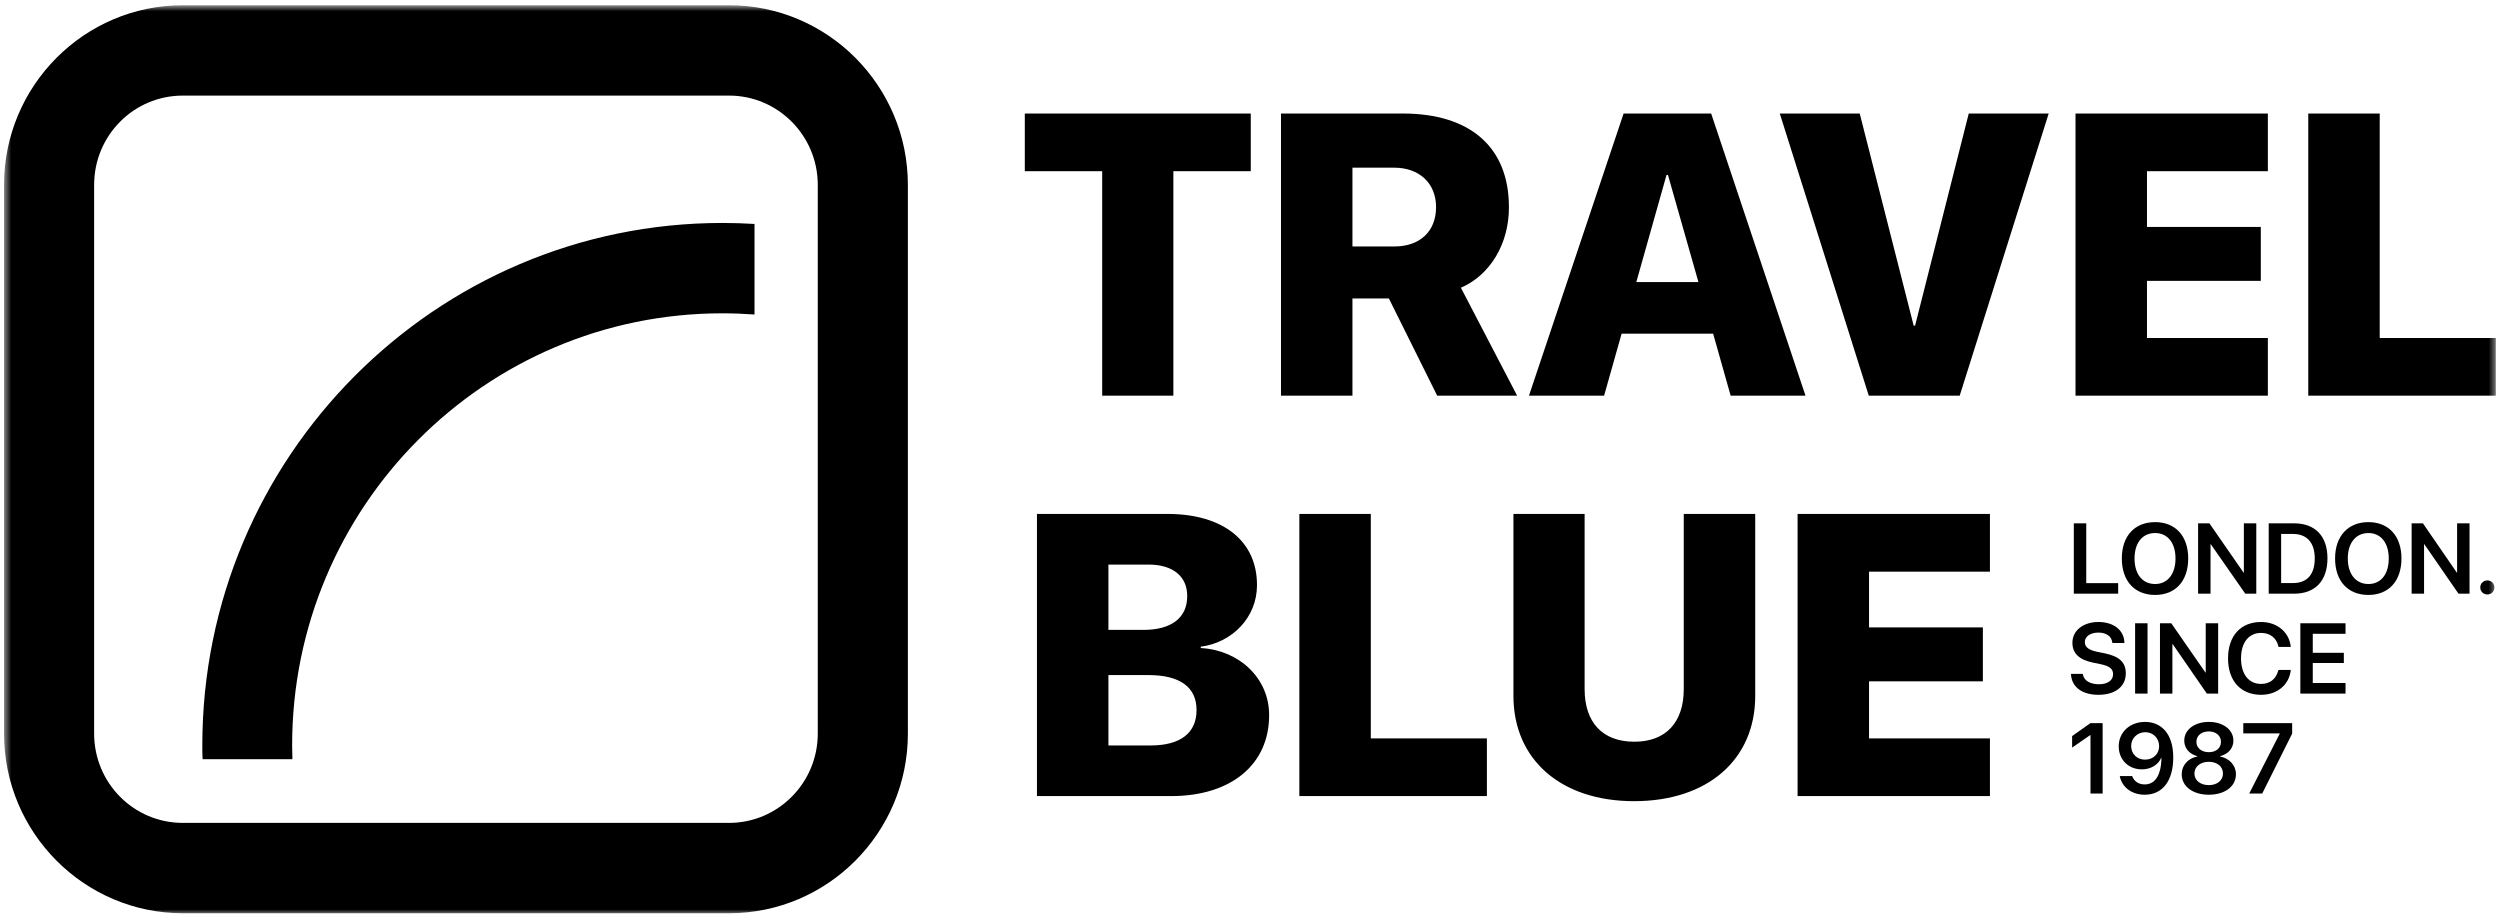 <svg width="334" height="123" viewBox="0 0 334 123" fill="none" xmlns="http://www.w3.org/2000/svg">
<mask id="mask0_165_824" style="mask-type:luminance" maskUnits="userSpaceOnUse" x="0" y="0" width="334" height="123">
<path d="M333.514 0.7H0.539V122.193H333.514V0.7Z" fill="white" style="fill:white;fill-opacity:1;"/>
</mask>
<g mask="url(#mask0_165_824)">
<path fill-rule="evenodd" clip-rule="evenodd" d="M121.292 24.697V98.011C121.292 111.254 110.575 122.011 97.405 122.011H24.426C11.256 122.011 0.539 111.254 0.539 98.011V24.697C0.539 11.453 11.256 0.7 24.426 0.7H97.405C110.575 0.7 121.292 11.453 121.292 24.697ZM109.254 24.697C109.254 18.115 103.933 12.771 97.405 12.771H24.426C17.86 12.771 12.576 18.115 12.576 24.697V98.011C12.576 104.594 17.86 109.939 24.426 109.939H97.405C103.933 109.939 109.254 104.594 109.254 98.011V24.697ZM27.067 101.433C27.029 100.813 27.029 100.194 27.029 99.575C27.029 61.061 58.16 29.787 96.499 29.787C97.933 29.787 99.368 29.831 100.802 29.92V42.019C99.368 41.914 97.933 41.859 96.499 41.859C64.764 41.859 39.029 67.721 39.029 99.575C39.029 100.194 39.066 100.813 39.066 101.433H27.067ZM147.253 52.858V22.873H136.914V15.166H167.102V22.873H156.762V52.858H147.253ZM171.14 52.858V15.166H187.404C196.46 15.166 201.592 19.685 201.592 27.676V27.731C201.592 32.562 199.102 36.74 195.177 38.443L202.687 52.858H192.007L185.555 39.874H180.687V52.858H171.14ZM180.687 32.927H186.309C189.705 32.927 191.856 30.893 191.856 27.703V27.654C191.856 24.492 189.63 22.402 186.271 22.402H180.687V32.927ZM204.271 52.858L216.913 15.166H228.61L241.214 52.858H231.214L228.875 44.578H216.648L214.308 52.858H204.271ZM222.649 23.37L218.611 37.686H226.912L222.837 23.37H222.649ZM249.667 52.858L237.78 15.166H248.459L255.667 43.506H255.855L263.025 15.166H273.704L261.817 52.858H249.667ZM277.289 52.858V15.166H302.986V22.873H286.836V30.318H302.043V37.525H286.836V45.153H302.986V52.858H277.289ZM308.383 52.858V15.166H317.93V45.153H333.439V52.858H308.383ZM138.537 106.357V68.661H155.97C163.404 68.661 167.933 72.27 167.933 78.146V78.196C167.933 82.457 164.65 85.851 160.423 86.398V86.581C165.518 86.846 169.555 90.577 169.555 95.518V95.568C169.555 102.124 164.499 106.357 156.461 106.357H138.537ZM153.442 75.427H148.084V84.154H152.763C156.574 84.154 158.611 82.479 158.611 79.66V79.611C158.611 76.996 156.687 75.427 153.442 75.427ZM153.442 90.19H148.084V99.592H153.744C157.669 99.592 159.857 97.945 159.857 94.888V94.839C159.857 91.831 157.668 90.19 153.442 90.19ZM173.593 106.357V68.661H183.139V98.652H198.649V106.357H173.593ZM218.309 107.037C208.535 107.037 202.196 101.471 202.196 92.981V68.661H211.705V92.069C211.705 96.458 214.045 99.094 218.346 99.094C222.61 99.094 224.95 96.458 224.95 92.069V68.661H234.497V92.981C234.497 101.444 228.195 107.037 218.309 107.037ZM240.157 106.357V68.661H265.855V76.371H249.704V83.817H264.912V91.025H249.704V98.652H265.855V106.357H240.157ZM277.062 79.317V69.916H278.723V77.908H282.987V79.317H277.062ZM287.93 79.484C285.175 79.484 283.477 77.615 283.477 74.619V74.608C283.477 71.624 285.175 69.756 287.93 69.756C290.647 69.756 292.345 71.624 292.345 74.608V74.619C292.345 77.615 290.647 79.484 287.93 79.484ZM287.93 78.024C289.59 78.024 290.647 76.692 290.647 74.619V74.608C290.647 72.525 289.59 71.214 287.93 71.214C286.232 71.214 285.175 72.519 285.175 74.608V74.619C285.175 76.715 286.232 78.024 287.93 78.024ZM293.666 79.317V69.916H295.176L299.741 76.504H299.779V69.916H301.439V79.317H299.968L295.363 72.707H295.327V79.317H293.666ZM303.099 79.317V69.916H306.496C309.288 69.916 310.949 71.613 310.949 74.581V74.597C310.949 77.577 309.326 79.317 306.496 79.317H303.099ZM304.76 77.897H306.345C308.232 77.897 309.251 76.748 309.251 74.603V74.592C309.251 72.491 308.194 71.336 306.345 71.336H304.76V77.897ZM316.42 79.484C313.665 79.484 311.967 77.615 311.967 74.619V74.608C311.967 71.624 313.703 69.756 316.42 69.756C319.137 69.756 320.835 71.624 320.835 74.608V74.619C320.835 77.615 319.137 79.484 316.42 79.484ZM316.42 78.024C318.118 78.024 319.137 76.692 319.137 74.619V74.608C319.137 72.525 318.08 71.214 316.42 71.214C314.76 71.214 313.665 72.519 313.665 74.608V74.619C313.665 76.715 314.76 78.024 316.42 78.024ZM322.194 79.317V69.916H323.703L328.232 76.504H328.269V69.916H329.929V79.317H328.457L323.891 72.707H323.854V79.317H322.194ZM332.306 79.423C331.778 79.423 331.363 79.008 331.363 78.478C331.363 77.958 331.778 77.543 332.306 77.543C332.835 77.543 333.25 77.958 333.25 78.478C333.25 79.008 332.835 79.423 332.306 79.423ZM280.345 92.826C278.194 92.826 276.798 91.809 276.685 90.124V90.029H278.27V90.107C278.421 90.914 279.213 91.417 280.42 91.417C281.59 91.417 282.307 90.886 282.307 90.079V90.074C282.307 89.367 281.855 88.991 280.647 88.736L279.628 88.526C277.779 88.145 276.874 87.282 276.874 85.884V85.879C276.874 84.221 278.345 83.098 280.345 83.098C282.383 83.098 283.742 84.182 283.817 85.79V85.901H282.232L282.194 85.823C282.118 85 281.364 84.513 280.345 84.513C279.251 84.519 278.534 85.039 278.534 85.785V85.79C278.534 86.459 279.063 86.846 280.195 87.084L281.213 87.288C283.137 87.691 284.006 88.488 284.006 89.952V89.963C284.006 91.716 282.609 92.826 280.345 92.826ZM285.251 92.666V83.264H286.911V92.666H285.251ZM288.572 92.666V83.264H290.081L294.647 89.853H294.684V83.264H296.345V92.666H294.836L290.27 86.05H290.232V92.666H288.572ZM302.08 92.826C299.363 92.826 297.666 90.964 297.666 87.962V87.957C297.666 84.95 299.363 83.098 302.08 83.098C304.231 83.098 305.816 84.447 306.043 86.365V86.431H304.42L304.383 86.304C304.119 85.232 303.288 84.558 302.08 84.558C300.42 84.558 299.401 85.868 299.401 87.957V87.962C299.401 90.052 300.42 91.373 302.08 91.373C303.25 91.373 304.081 90.726 304.383 89.565L304.42 89.499H306.043V89.565C305.816 91.495 304.231 92.826 302.08 92.826ZM307.326 92.666V83.264H313.363V84.679H308.986V87.211H313.137V88.576H308.986V91.251H313.363V92.666H307.326ZM279.289 106.015V98.21H279.251L276.836 99.879V98.337L279.289 96.607H280.912V106.015H279.289ZM286.572 96.447C288.647 96.447 290.345 97.9 290.345 101.195V101.211C290.345 104.318 288.911 106.175 286.534 106.175C284.798 106.175 283.515 105.174 283.213 103.748V103.682H284.874V103.737C285.138 104.384 285.704 104.799 286.534 104.799C288.043 104.799 288.684 103.356 288.76 101.576C288.76 101.477 288.76 101.377 288.76 101.272H288.723C288.346 102.134 287.402 102.787 286.156 102.787C284.345 102.787 283.063 101.482 283.063 99.719V99.702C283.063 97.806 284.572 96.447 286.572 96.447ZM286.572 101.488C287.666 101.488 288.459 100.736 288.459 99.686V99.68C288.459 98.636 287.666 97.823 286.61 97.823C285.553 97.823 284.723 98.63 284.723 99.647V99.658C284.723 100.731 285.515 101.488 286.572 101.488ZM295.1 106.175C292.949 106.175 291.478 105.053 291.478 103.45V103.439C291.478 102.245 292.307 101.322 293.552 101.068V101.024C292.496 100.742 291.817 99.957 291.817 98.956V98.94C291.817 97.503 293.175 96.447 295.1 96.447C297.024 96.447 298.382 97.503 298.382 98.94V98.956C298.382 99.957 297.703 100.742 296.609 101.024V101.068C297.854 101.322 298.722 102.245 298.722 103.439V103.45C298.722 105.053 297.251 106.175 295.1 106.175ZM295.1 104.893C296.232 104.893 296.987 104.246 296.987 103.345V103.334C296.987 102.428 296.232 101.775 295.1 101.775C293.968 101.775 293.175 102.428 293.175 103.334V103.345C293.175 104.246 293.968 104.893 295.1 104.893ZM295.1 100.493C296.081 100.493 296.722 99.924 296.722 99.111V99.1C296.722 98.282 296.043 97.718 295.1 97.718C294.119 97.718 293.44 98.282 293.44 99.1V99.111C293.44 99.924 294.119 100.493 295.1 100.493ZM300.496 106.015L304.572 98.017V97.984H299.704V96.607H306.232V98.011L302.232 106.015H300.496Z" fill="#282828" style="fill:#282828;fill:color(display-p3 0.159 0.159 0.159);fill-opacity:1;"/>
</g>
</svg>

